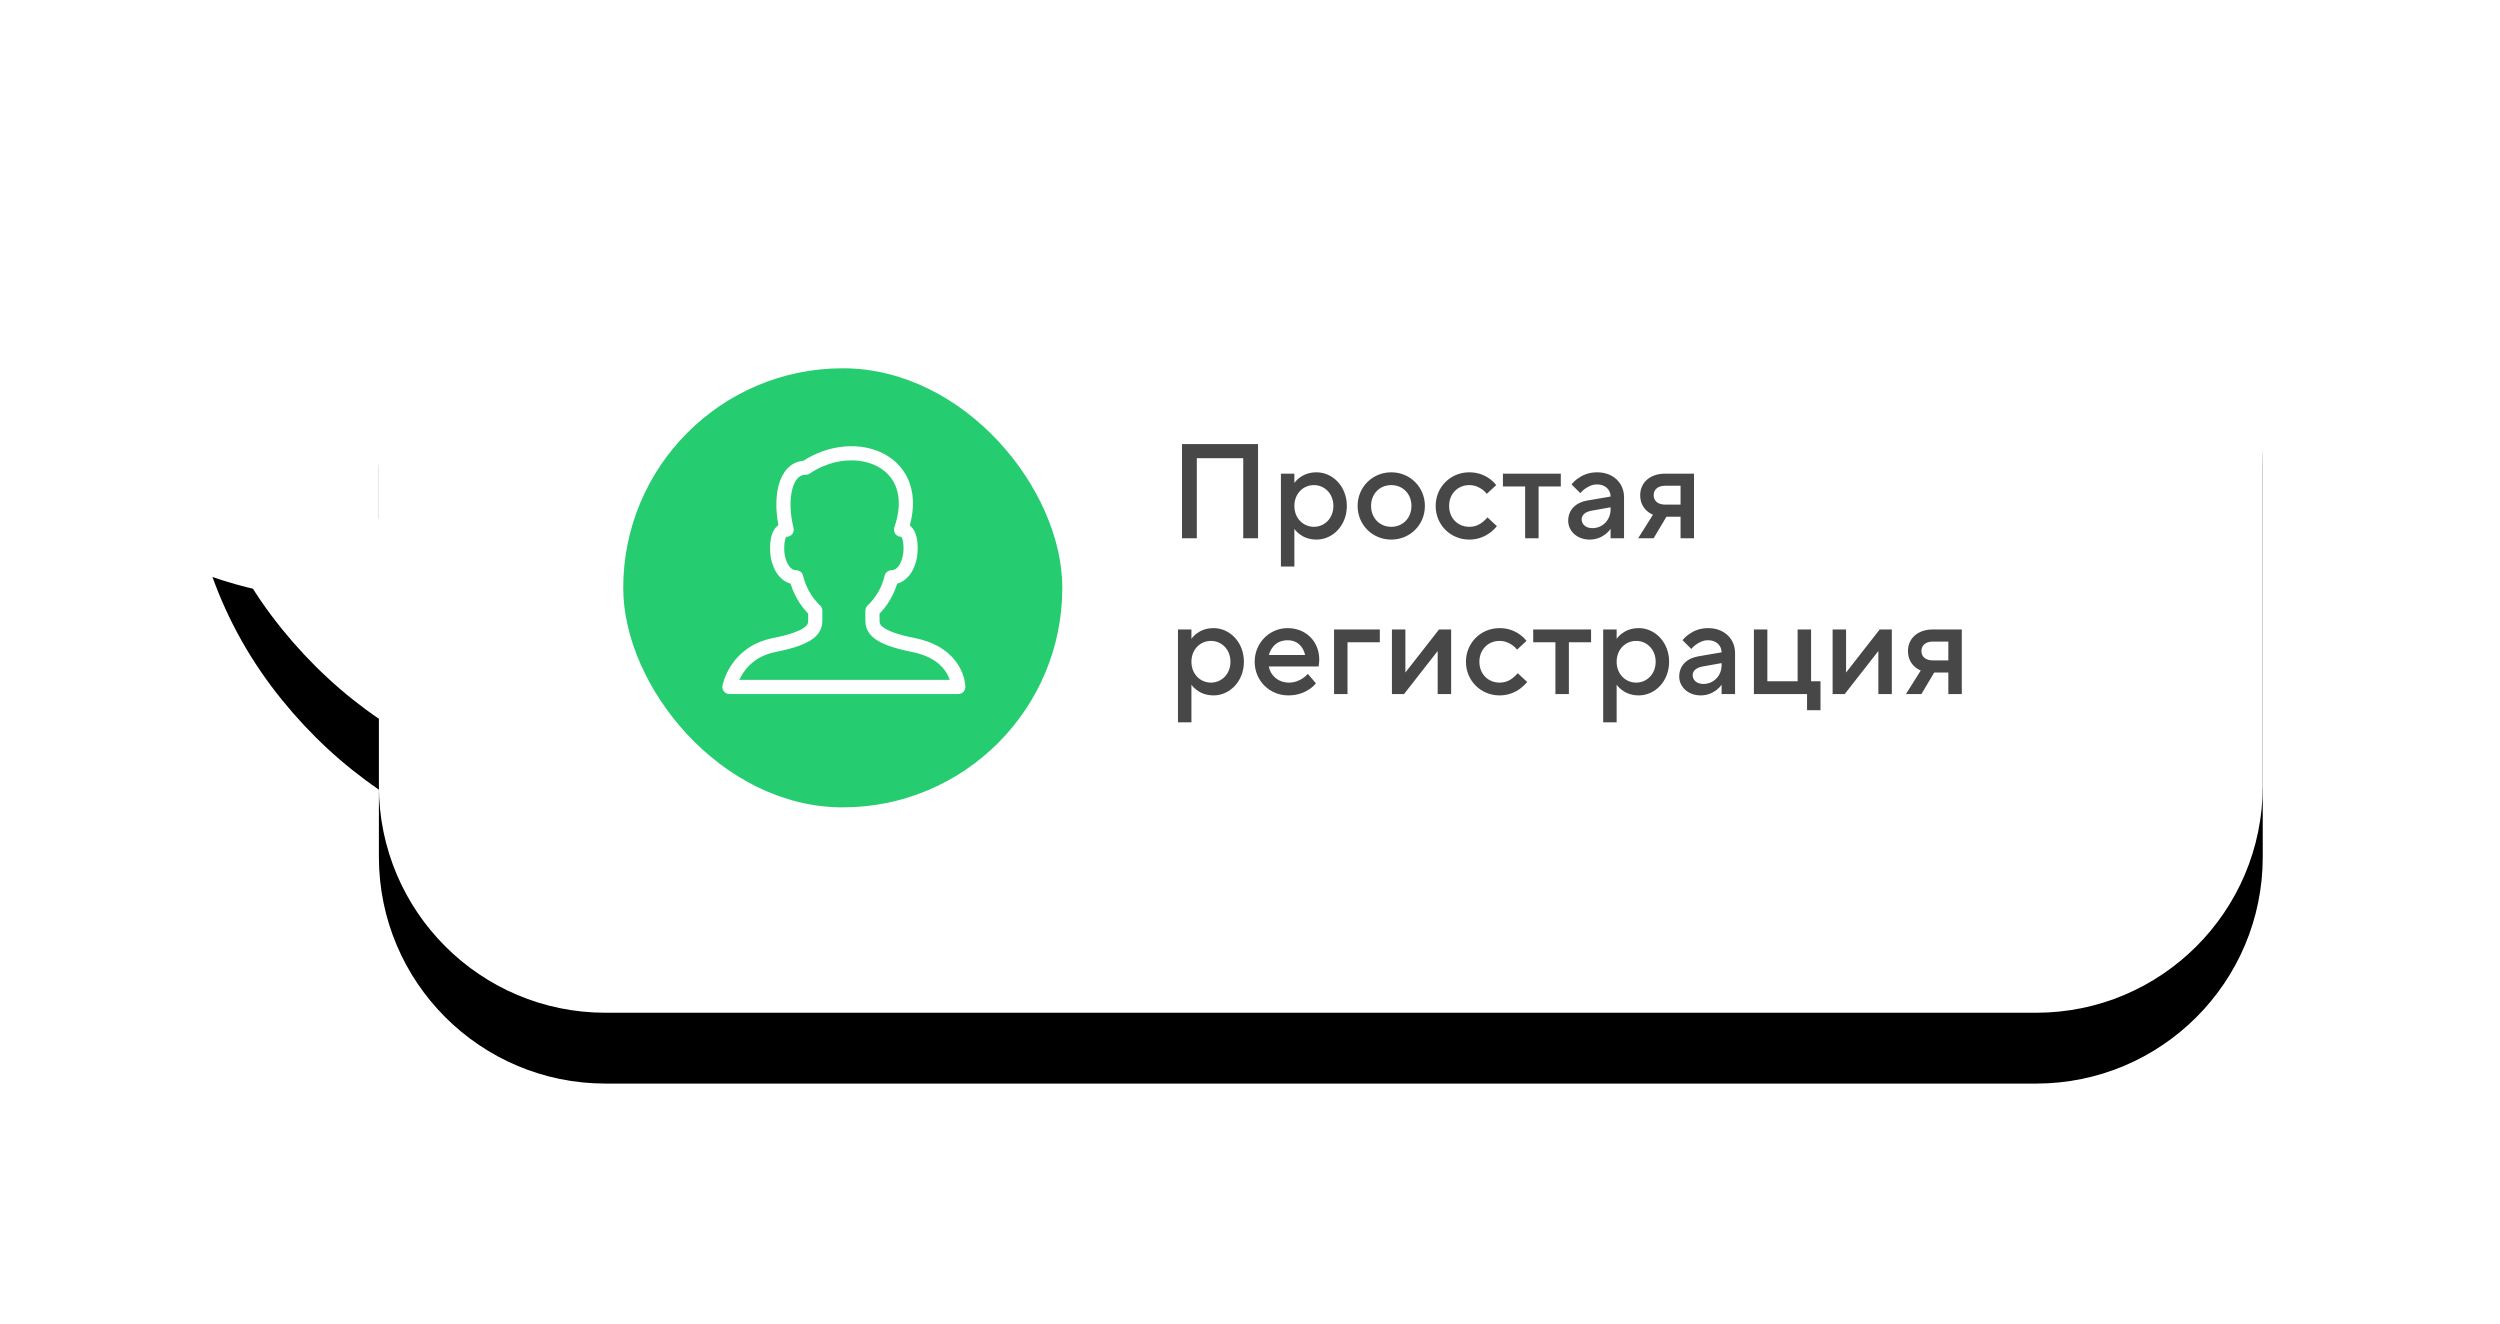 <?xml version="1.0" encoding="UTF-8"?> <svg xmlns="http://www.w3.org/2000/svg" xmlns:xlink="http://www.w3.org/1999/xlink" width="353px" height="187px" viewBox="0 0 353 187"> <!-- Generator: Sketch 63.1 (92452) - https://sketch.com --> <title>Group 5 Copy</title> <desc>Created with Sketch.</desc> <defs> <path d="M257.5,0 C275.173,-3.24649801e-15 289.5,14.327 289.5,32 L289.5,87 C289.5,104.673 275.173,119 257.5,119 L55.5,119 C37.827,119 23.5,104.673 23.5,87 L23.5,77.495 C18.393,74.003 13.832,69.781 9.818,64.829 C5.533,59.542 2.26,53.757 0,47.475 C9.063,50.564 16.896,51.154 23.5,49.244 L23.5,32 C23.5,14.327 37.827,3.24649801e-15 55.5,0 L257.5,0 Z" id="path-1"></path> <filter x="-19.3%" y="-38.7%" width="138.7%" height="194.1%" filterUnits="objectBoundingBox" id="filter-2"> <feOffset dx="0" dy="10" in="SourceAlpha" result="shadowOffsetOuter1"></feOffset> <feGaussianBlur stdDeviation="17" in="shadowOffsetOuter1" result="shadowBlurOuter1"></feGaussianBlur> <feColorMatrix values="0 0 0 0 0.11 0 0 0 0 0.133 0 0 0 0 0.302 0 0 0 0.16 0" type="matrix" in="shadowBlurOuter1"></feColorMatrix> </filter> </defs> <g id="Page-1" stroke="none" stroke-width="1" fill="none" fill-rule="evenodd"> <g id="0-mixmarket-elements" transform="translate(-189, -185)"> <g id="Group-5-Copy" transform="translate(219, 209)"> <g id="Combined-Shape"> <use fill="black" fill-opacity="1" filter="url(#filter-2)" xlink:href="#path-1"></use> <use fill="#FFFFFF" fill-rule="evenodd" xlink:href="#path-1"></use> </g> <g id="Group-2" transform="translate(58, 28)"> <path d="M80.99,24 L80.99,12.695 L87.545,12.695 L87.545,24 L89.635,24 L89.635,10.7 L78.9,10.7 L78.9,24 L80.99,24 Z M94.765,27.99 L94.765,22.67 C94.955,22.955 95.202,23.202 95.506,23.43 C96.019,23.81 96.779,24.19 97.9,24.19 C100.18,24.19 102.175,22.195 102.175,19.44 C102.175,16.685 100.18,14.69 97.9,14.69 C96.779,14.69 96.019,15.07 95.506,15.45 C95.202,15.678 94.955,15.925 94.765,16.21 L94.765,14.88 L92.865,14.88 L92.865,27.99 L94.765,27.99 Z M97.52,22.385 C96,22.385 94.765,21.169 94.765,19.44 C94.765,17.711 96,16.495 97.52,16.495 C99.04,16.495 100.275,17.711 100.275,19.44 C100.275,21.169 99.04,22.385 97.52,22.385 Z M108.445,24.19 C111.105,24.19 113.195,22.1 113.195,19.44 C113.195,16.78 111.105,14.69 108.445,14.69 C105.785,14.69 103.695,16.78 103.695,19.44 C103.695,22.1 105.785,24.19 108.445,24.19 Z M108.445,22.385 C106.83,22.385 105.595,21.169 105.595,19.44 C105.595,17.711 106.83,16.495 108.445,16.495 C110.06,16.495 111.295,17.711 111.295,19.44 C111.295,21.169 110.06,22.385 108.445,22.385 Z M119.465,24.19 C120.757,24.19 121.707,23.715 122.372,23.24 C122.752,22.955 123.075,22.651 123.36,22.29 L122.03,21.055 C121.821,21.302 121.593,21.53 121.346,21.72 C120.909,22.081 120.282,22.385 119.465,22.385 C117.85,22.385 116.615,21.169 116.615,19.44 C116.615,17.711 117.85,16.495 119.465,16.495 C120.282,16.495 120.871,16.818 121.308,17.122 C121.555,17.293 121.764,17.502 121.935,17.73 L123.265,16.495 C123.018,16.172 122.695,15.868 122.334,15.602 C121.707,15.146 120.757,14.69 119.465,14.69 C116.805,14.69 114.715,16.78 114.715,19.44 C114.715,22.1 116.805,24.19 119.465,24.19 Z M129.25,24 L129.25,16.685 L132.385,16.685 L132.385,14.88 L124.215,14.88 L124.215,16.685 L127.35,16.685 L127.35,24 L129.25,24 Z M136.47,24.19 C137.458,24.19 138.18,23.81 138.693,23.43 C138.978,23.202 139.225,22.955 139.415,22.67 L139.415,24 L141.315,24 L141.315,18.205 C141.315,16.21 139.795,14.69 137.515,14.69 C136.299,14.69 135.425,15.108 134.817,15.545 C134.456,15.792 134.152,16.077 133.905,16.4 L135.14,17.635 C135.33,17.407 135.539,17.198 135.786,17.027 C136.223,16.723 136.774,16.4 137.515,16.4 C138.655,16.4 139.415,17.141 139.415,18.11 L136.09,18.68 C134.475,18.965 133.43,20.01 133.43,21.53 C133.43,22.955 134.646,24.19 136.47,24.19 Z M136.85,22.575 C135.881,22.575 135.33,22.005 135.33,21.34 C135.33,20.751 135.786,20.276 136.755,20.105 L139.415,19.63 L139.415,19.915 C139.415,21.435 138.275,22.575 136.85,22.575 Z M145.495,24 L147.3,20.96 L149.295,20.96 L149.295,24 L151.195,24 L151.195,14.88 L147.11,14.88 C144.906,14.88 143.595,16.21 143.595,17.92 C143.595,18.984 144.032,19.649 144.488,20.086 C144.754,20.333 145.058,20.542 145.4,20.675 L143.31,24 L145.495,24 Z M149.295,19.25 L147.11,19.25 C146.046,19.25 145.495,18.68 145.495,17.92 C145.495,17.16 146.046,16.59 147.11,16.59 L149.295,16.59 L149.295,19.25 Z M80.23,49.99 L80.23,44.67 C80.42,44.955 80.667,45.202 80.971,45.43 C81.484,45.81 82.244,46.19 83.365,46.19 C85.645,46.19 87.64,44.195 87.64,41.44 C87.64,38.685 85.645,36.69 83.365,36.69 C82.244,36.69 81.484,37.07 80.971,37.45 C80.667,37.678 80.42,37.925 80.23,38.21 L80.23,36.88 L78.33,36.88 L78.33,49.99 L80.23,49.99 Z M82.985,44.385 C81.465,44.385 80.23,43.169 80.23,41.44 C80.23,39.711 81.465,38.495 82.985,38.495 C84.505,38.495 85.74,39.711 85.74,41.44 C85.74,43.169 84.505,44.385 82.985,44.385 Z M93.91,46.19 C95.259,46.19 96.19,45.772 96.855,45.335 C97.235,45.088 97.558,44.803 97.805,44.48 L96.665,43.15 C96.456,43.397 96.209,43.606 95.943,43.777 C95.487,44.081 94.822,44.385 94.005,44.385 C92.466,44.385 91.364,43.34 91.155,42.105 L98.185,42.105 L98.223,41.839 C98.242,41.668 98.28,41.44 98.28,41.155 C98.28,38.571 96.399,36.69 93.815,36.69 C91.25,36.69 89.16,38.78 89.16,41.44 C89.16,44.1 91.25,46.19 93.91,46.19 Z M96.285,40.49 L91.155,40.49 C91.535,39.255 92.371,38.4 93.815,38.4 C95.164,38.4 96,39.255 96.285,40.49 Z M102.27,46 L102.27,38.685 L106.83,38.685 L106.83,36.88 L100.37,36.88 L100.37,46 L102.27,46 Z M110.25,46 L115,39.92 L115,46 L116.9,46 L116.9,36.88 L115.19,36.88 L110.44,42.96 L110.44,36.88 L108.54,36.88 L108.54,46 L110.25,46 Z M123.74,46.19 C125.032,46.19 125.982,45.715 126.647,45.24 C127.027,44.955 127.35,44.651 127.635,44.29 L126.305,43.055 C126.096,43.302 125.868,43.53 125.621,43.72 C125.184,44.081 124.557,44.385 123.74,44.385 C122.125,44.385 120.89,43.169 120.89,41.44 C120.89,39.711 122.125,38.495 123.74,38.495 C124.557,38.495 125.146,38.818 125.583,39.122 C125.83,39.293 126.039,39.502 126.21,39.73 L127.54,38.495 C127.293,38.172 126.97,37.868 126.609,37.602 C125.982,37.146 125.032,36.69 123.74,36.69 C121.08,36.69 118.99,38.78 118.99,41.44 C118.99,44.1 121.08,46.19 123.74,46.19 Z M133.525,46 L133.525,38.685 L136.66,38.685 L136.66,36.88 L128.49,36.88 L128.49,38.685 L131.625,38.685 L131.625,46 L133.525,46 Z M140.27,49.99 L140.27,44.67 C140.46,44.955 140.707,45.202 141.011,45.43 C141.524,45.81 142.284,46.19 143.405,46.19 C145.685,46.19 147.68,44.195 147.68,41.44 C147.68,38.685 145.685,36.69 143.405,36.69 C142.284,36.69 141.524,37.07 141.011,37.45 C140.707,37.678 140.46,37.925 140.27,38.21 L140.27,36.88 L138.37,36.88 L138.37,49.99 L140.27,49.99 Z M143.025,44.385 C141.505,44.385 140.27,43.169 140.27,41.44 C140.27,39.711 141.505,38.495 143.025,38.495 C144.545,38.495 145.78,39.711 145.78,41.44 C145.78,43.169 144.545,44.385 143.025,44.385 Z M152.145,46.19 C153.133,46.19 153.855,45.81 154.368,45.43 C154.653,45.202 154.9,44.955 155.09,44.67 L155.09,46 L156.99,46 L156.99,40.205 C156.99,38.21 155.47,36.69 153.19,36.69 C151.974,36.69 151.1,37.108 150.492,37.545 C150.131,37.792 149.827,38.077 149.58,38.4 L150.815,39.635 C151.005,39.407 151.214,39.198 151.461,39.027 C151.898,38.723 152.449,38.4 153.19,38.4 C154.33,38.4 155.09,39.141 155.09,40.11 L151.765,40.68 C150.15,40.965 149.105,42.01 149.105,43.53 C149.105,44.955 150.321,46.19 152.145,46.19 Z M152.525,44.575 C151.556,44.575 151.005,44.005 151.005,43.34 C151.005,42.751 151.461,42.276 152.43,42.105 L155.09,41.63 L155.09,41.915 C155.09,43.435 153.95,44.575 152.525,44.575 Z M169.055,48.28 L169.055,44.195 L167.725,44.195 L167.725,36.88 L165.825,36.88 L165.825,44.195 L161.55,44.195 L161.55,36.88 L159.65,36.88 L159.65,46 L167.155,46 L167.155,48.28 L169.055,48.28 Z M172.475,46 L177.225,39.92 L177.225,46 L179.125,46 L179.125,36.88 L177.415,36.88 L172.665,42.96 L172.665,36.88 L170.765,36.88 L170.765,46 L172.475,46 Z M183.305,46 L185.11,42.96 L187.105,42.96 L187.105,46 L189.005,46 L189.005,36.88 L184.92,36.88 C182.716,36.88 181.405,38.21 181.405,39.92 C181.405,40.984 181.842,41.649 182.298,42.086 C182.564,42.333 182.868,42.542 183.21,42.675 L181.12,46 L183.305,46 Z M187.105,41.25 L184.92,41.25 C183.856,41.25 183.305,40.68 183.305,39.92 C183.305,39.16 183.856,38.59 184.92,38.59 L187.105,38.59 L187.105,41.25 Z" id="Простаярегистрация" fill="#474747" fill-rule="nonzero"></path> <rect id="Rectangle" stroke="#26CD70" stroke-width="2" fill="#26CD70" x="1" y="1" width="60" height="60" rx="30"></rect> <path d="M40.981,39.077 C35.529,38 35.192,36.654 35.192,35.577 L35.192,34.231 C36.529,32.956 37.465,31.318 37.885,29.519 C39.567,29.519 40.577,27.5 40.577,25.481 C40.577,24.942 40.577,22.788 39.231,22.788 C42.596,13.029 32.769,9.327 25.769,14.038 C22.808,14.038 22,18.481 23.077,22.788 C21.731,22.788 21.731,24.942 21.731,25.481 C21.731,27.5 22.74,29.519 24.423,29.519 C24.846,31.317 25.782,32.953 27.115,34.231 L27.115,35.577 C27.115,36.654 26.779,38 21.327,39.077 C15.875,40.154 15,45 15,45 L47.308,45 C47.308,45 47.308,40.356 40.981,39.077 Z" id="Path" stroke="#FFFFFF" stroke-width="2" stroke-linecap="round" stroke-linejoin="round"></path> </g> </g> </g> </g> </svg> 